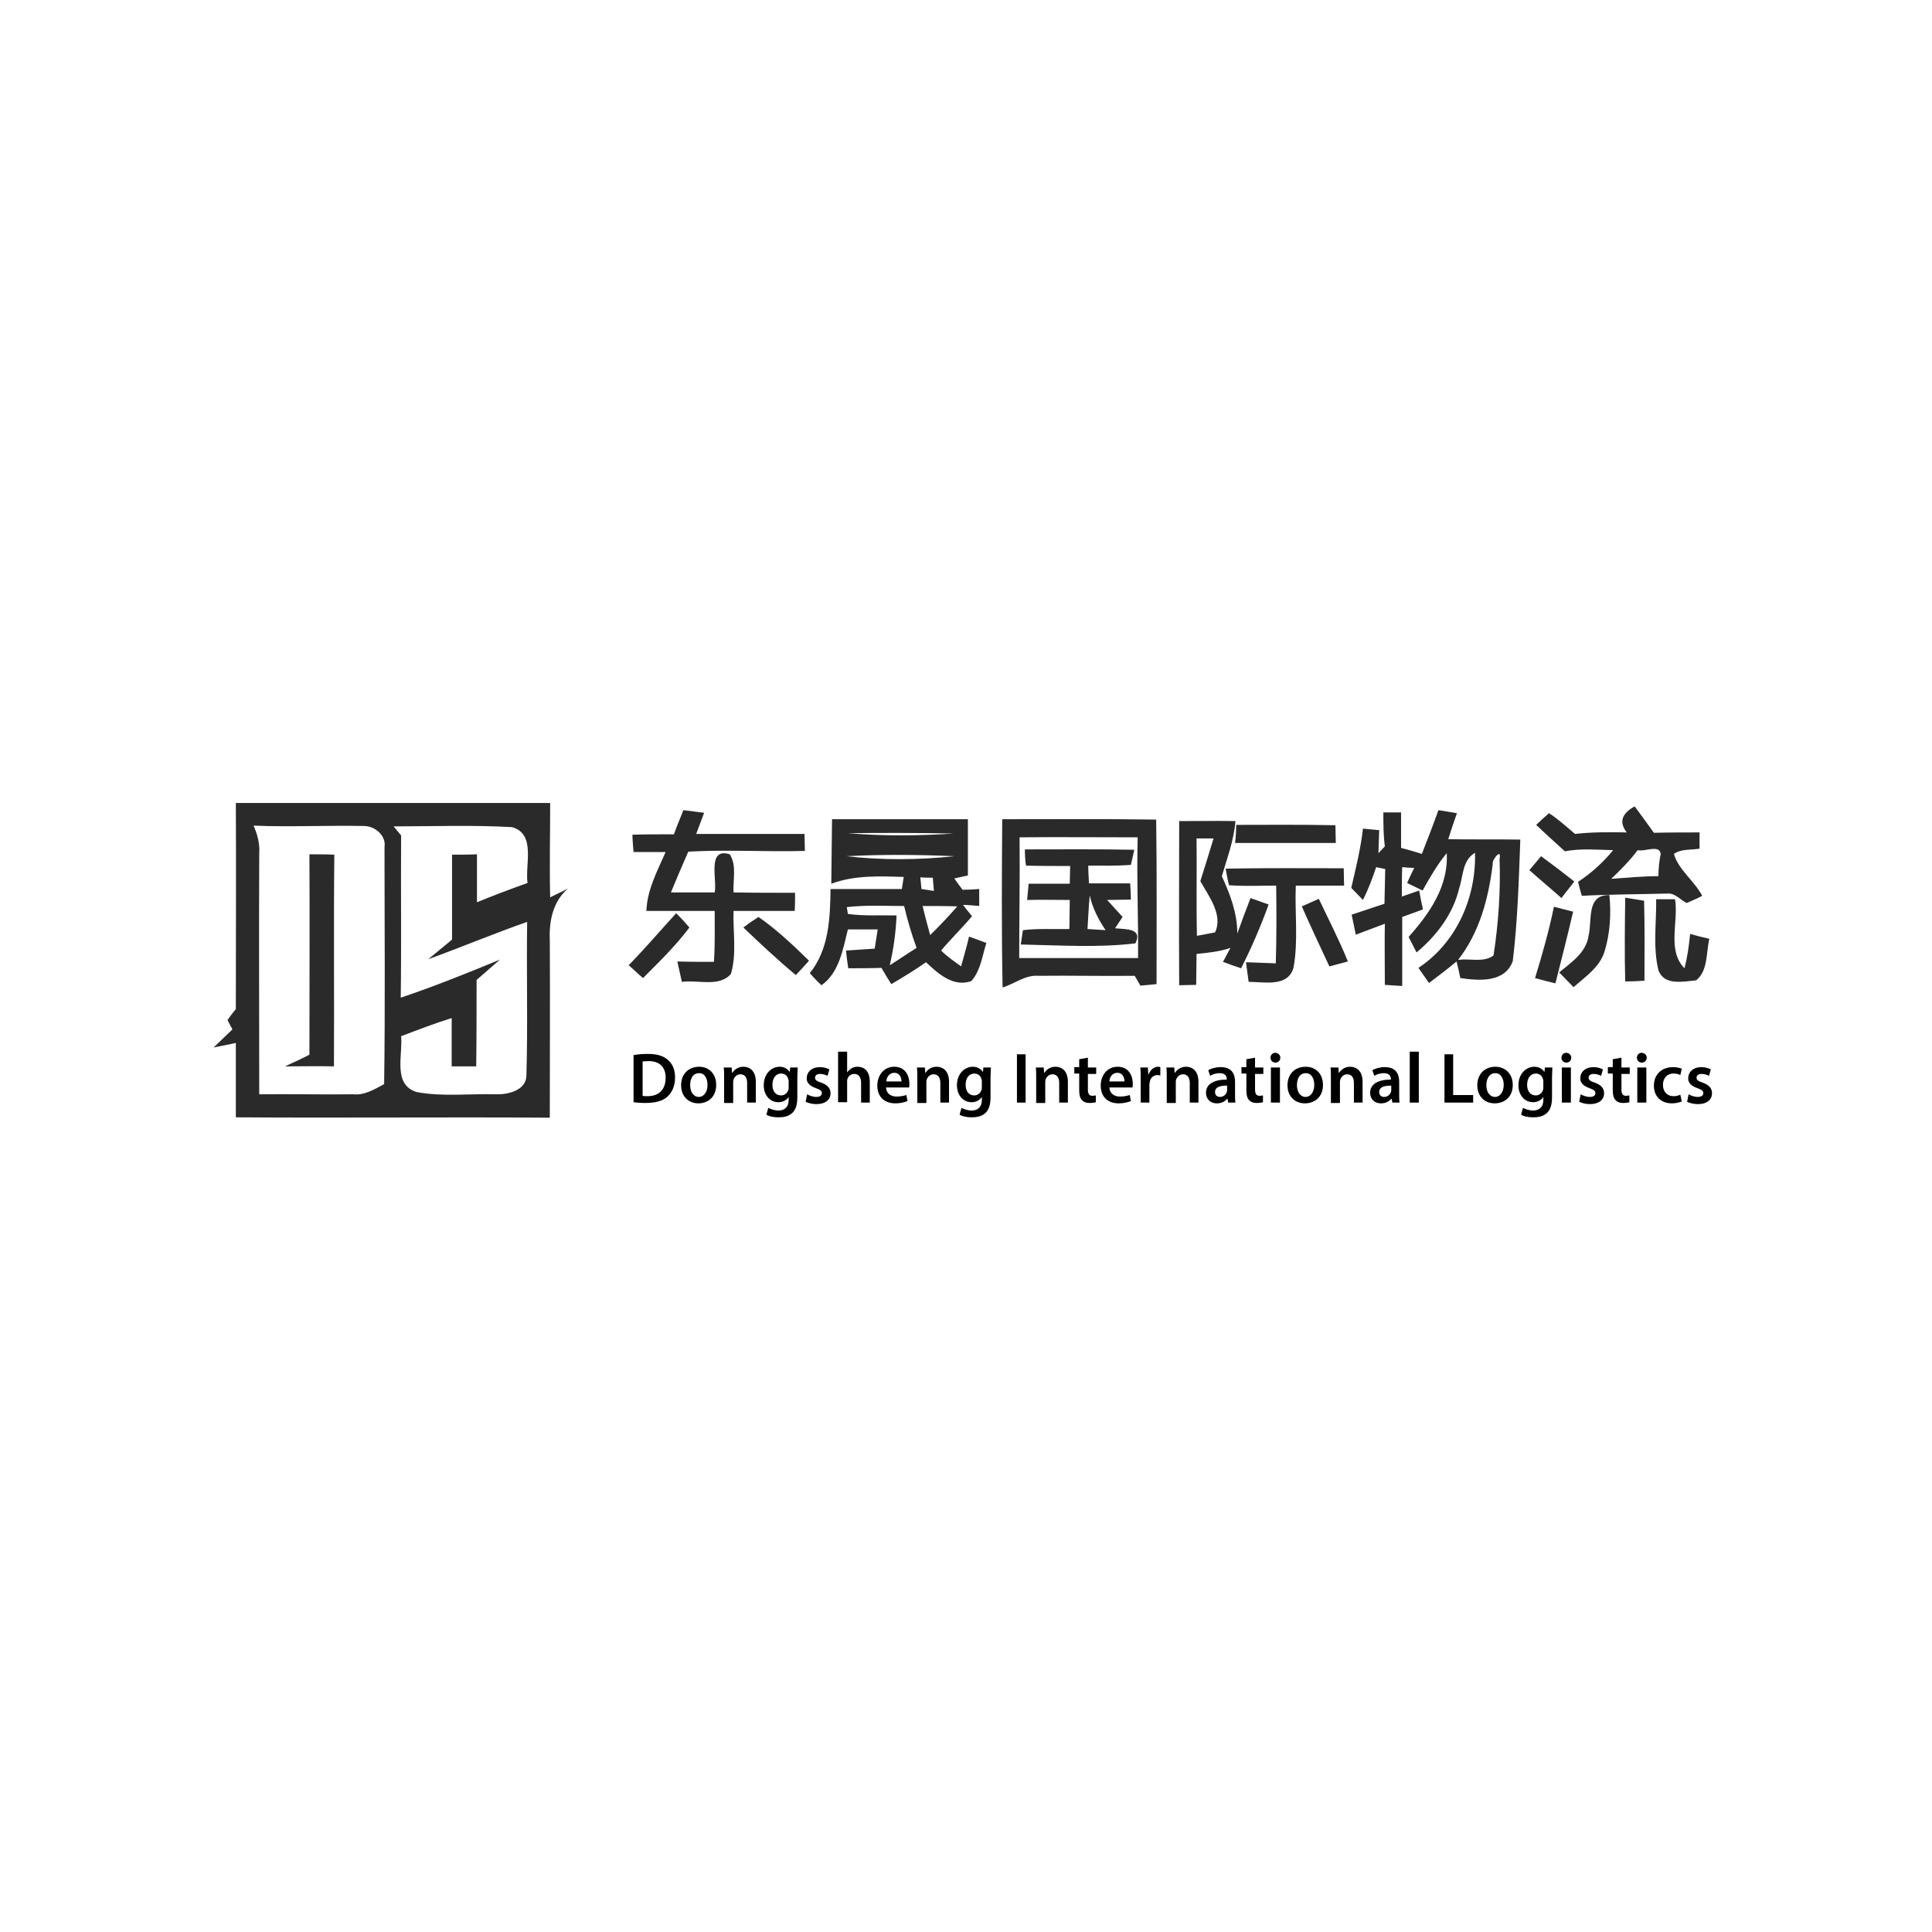 <?xml version="1.0" encoding="utf-8"?>
<!-- Generator: Adobe Illustrator 21.1.0, SVG Export Plug-In . SVG Version: 6.00 Build 0)  -->
<svg version="1.1" id="Layer_1" xmlns="http://www.w3.org/2000/svg" xmlns:xlink="http://www.w3.org/1999/xlink" x="0px" y="0px"
	 viewBox="0 0 512 512" style="enable-background:new 0 0 512 512;" xml:space="preserve">
<style type="text/css">
	.Drop_x0020_Shadow{fill:none;}
	.Round_x0020_Corners_x0020_2_x0020_pt{fill:#FFFFFF;stroke:#201600;stroke-miterlimit:10;}
	.Live_x0020_Reflect_x0020_X{fill:none;}
	.Bevel_x0020_Soft{fill:url(#SVGID_1_);}
	.Dusk{fill:#FFFFFF;}
	.Foliage_GS{fill:#FBDB44;}
	.Pompadour_GS{fill-rule:evenodd;clip-rule:evenodd;fill:#73ACE1;}
	.st0{fill:#FFFFFF;}
	.st1{fill:#2A2A2A;}
</style>
<linearGradient id="SVGID_1_" gradientUnits="userSpaceOnUse" x1="0" y1="0" x2="0.707" y2="0.707">
	<stop  offset="0" style="stop-color:#DCDDE3"/>
	<stop  offset="0.178" style="stop-color:#D8D9DF"/>
	<stop  offset="0.361" style="stop-color:#CCCDD3"/>
	<stop  offset="0.546" style="stop-color:#B7B9BE"/>
	<stop  offset="0.732" style="stop-color:#9A9DA1"/>
	<stop  offset="0.918" style="stop-color:#76797D"/>
	<stop  offset="1" style="stop-color:#63676A"/>
</linearGradient>
<rect class="st0" width="512" height="512"/>
<g id="_x23_2a2a2aff">
	<path class="st1" d="M62.5,212.8c27.8,0,55.6,0,83.3,0c0,8.3-0.2,16.7,0,25c1.6-0.8,3.1-1.5,4.7-2.3c-3.9,3.3-5,8.5-4.8,13.4
		c0.1,15.8,0,31.5,0,47.3c-27.7-0.2-55.5,0.1-83.2-0.1c0-6.6,0-13.2,0-19.7c-1.5,0.3-4.4,0.9-5.9,1.2c1.7-1.6,3.3-3.2,5-4.8
		c-0.3-0.6-1-1.8-1.3-2.5c0.5-0.7,1.6-2.2,2.2-2.9C62.5,249.1,62.6,230.9,62.5,212.8 M67.2,218.8c1,2.3,1.7,4.8,1.5,7.3
		c-0.1,21.3,0,42.6,0,63.9c8.3-0.1,16.6,0.1,24.9,0c3,0.3,5.6-1.3,8.2-2.7c0.3-20.9,0.1-41.8,0.1-62.8c0.5-3.1-2.6-5.6-5.4-5.6
		C86.7,218.7,76.9,219.2,67.2,218.8 M104.3,219c0.5,0.6,1.5,1.8,2,2.4c-0.1,14.3,0.1,28.7-0.1,43c8.9-3,17.6-6.5,26.3-10.1
		c-2.1,1.8-4.1,3.6-6.2,5.4c0,7.6,0,15.3-0.1,22.9c-1.6,0-4.9,0-6.5,0c0-4.3,0-8.5,0-12.8c-4.5,1.4-8.9,3.1-13.4,4.8
		c0.5,5-2.3,12.8,4.1,14.8c6.9,1.3,14,0.4,21,0.6c3.2,0.1,7.9-1,8.1-4.8c0.4-13.6,0-27.3,0.2-40.9c-8.8,3.1-17.4,6.7-26.2,9.9
		c2.1-1.7,4.2-3.5,6.3-5.2c0-7.5,0-15,0-22.5c2.2,0,4.4,0,6.6-0.1c0,4.2,0,8.5,0,12.7c4.4-1.8,8.9-3.5,13.4-5.1
		c-0.7-4.9,2.3-13-4.1-14.8C125.2,218.6,114.7,219,104.3,219z"/>
	<path class="st1" d="M431.1,220.6c-2.4-3.1-0.8-5.3,2.1-6.9c1.7,2.3,3.4,4.6,5.1,7c4-0.1,8.1-0.1,12.1-0.1c0,1.4,0,2.9,0,4.3
		c-2.3,0.4-4.8,0-6.8,1.4c1.2,4.2,5.4,7.1,7.5,11.1c-1.3,0.7-2.7,1.3-4.1,1.9c-1.7-0.8-3-2.6-5-2.5c-7.6,0.2-15.2,0.2-22.8,0.6
		c-0.3-0.9-0.8-2.8-1-3.7c3.5-2.3,6.6-5.1,9.3-8.4c-4.3-0.1-8.6-0.5-12.8,0.3c-2.5-2.3-5.1-4.6-7.6-7c0.8-0.8,2.5-2.3,3.4-3.1
		c2.5,1.6,4.6,3.6,6.9,5.5C421.8,220.5,426.4,220.5,431.1,220.6 M434,225.3c-2.1,2.8-4.5,5.2-7,7.6c4.2-0.3,8.3-0.7,12.5-0.7
		c0-2,0.2-4,0.6-5.9C439.8,223.7,435.8,225.8,434,225.3z"/>
	<path class="st1" d="M181.1,214.7c1.4,0.2,4.1,0.5,5.5,0.7c-0.7,1.9-1.4,3.7-2.1,5.6c9.6,0,19.1,0,28.7,0c0,1.1,0.1,3.4,0.1,4.5
		c-10.3,0.3-20.6-0.4-30.9,0.2c-1.6,3.6-3.1,7.2-4.6,10.8c3.9,0,7.7,0,11.6,0c0.7-3.5-2.1-12,4-10.1c1.9,3,0.8,6.8,1,10.1
		c5.4,0.1,10.9,0.1,16.3,0.1c0,1.2,0,3.6-0.1,4.8c-5.4,0-10.8,0-16.2,0c-0.2,5.5,0.9,11.3-0.7,16.7c-3.1,3.6-8.8,1.5-13,2.1
		c-0.4-1.8-0.8-3.6-1.2-5.4c3.2,0.1,6.5,0.1,9.7,0.1c0.3-4.5,0.2-9,0.2-13.5c-6,0-12.1,0-18.1,0c0.2-5.6,2.9-10.6,5.1-15.6
		c-2.8,0-5.7,0-8.5,0c-0.1-1.1-0.3-3.4-0.3-4.6c3.7-0.1,7.3-0.1,11-0.1C179.4,218.8,180.3,216.8,181.1,214.7z"/>
	<path class="st1" d="M366.6,215.3c1.2,0,3.5,0,4.7,0c0,3.1,0,6.3,0,9.4c1.8,0.5,3.7,1,5.5,1.6c1.5-3.8,3-7.7,4.4-11.6
		c1.2,0.2,3.6,0.6,4.9,0.8c-0.8,2.3-1.6,4.6-2.3,6.9c6.4,0.1,12.7,0,19.1,0.1c-0.4,10.7-0.7,21.5-2,32.2c-2.1,5.8-9,5.2-13.9,4.5
		c-0.2-1.1-0.7-3.3-1-4.4c-2.4,2-4.9,3.9-7.3,5.7c-0.7-1-2.1-3-2.8-4c10.1-6.7,15.3-18.6,15-30.5c-3.4,2-3.1,6.1-4.2,9.4
		c-1.6,6.8-6,12.6-11.3,17c-0.5-1-1.6-3.1-2.1-4.1c5.5-6.2,10.6-13.4,10.1-22.2c-2.5,3-4.5,6.5-6.4,9.9c-1-0.5-3.1-1.5-4.1-2
		c0.6-1.3,1.2-2.7,1.9-4c-0.8,0-2.4-0.1-3.2-0.2c-0.1,2.6-0.1,5.2-0.1,7.8c1.2-0.4,3.5-1.2,4.6-1.6c0.3,1.7,0.6,3.3,1,5
		c-1.8,0.7-3.6,1.3-5.5,2c0,6.1,0,12.2,0,18.3c-1.2-0.1-3.5-0.2-4.6-0.3c0-5.4-0.1-10.8,0-16.2c-2.6,1-5.1,1.9-7.7,2.9
		c-0.3-1.3-0.8-4-1.1-5.3c2.9-1,5.8-1.9,8.7-2.9c0.1-3.1,0.1-6.1,0.2-9.2c-0.6-0.1-1.8-0.4-2.4-0.5c-1,3-2.1,5.9-3.5,8.7
		c-0.8-0.8-2.3-2.4-3.1-3.2c1.2-5.2,2.5-10.4,3.1-15.7c1.5,0.1,2.9,0.3,4.3,0.4c-0.1,2-0.1,4.1-0.2,6.1c0.4-0.4,1.2-1.3,1.7-1.8
		C366.6,221.2,366.6,218.2,366.6,215.3 M395.6,228.9c-1.1,9.1-3.5,18.2-9.2,25.5c3-0.5,6.8,0.8,9.4-1.2c1.3-8.4,1.9-17.1,1.6-25.6
		C398,224.5,395.3,228,395.6,228.9z"/>
	<path class="st1" d="M220.5,217.1c12,0,24,0,36,0c0,5,0,9.9,0,14.9c-0.9,0.2-2.7,0.6-3.6,0.8c0.7,1,1.4,2,2.2,3
		c1.1,0,3.3-0.1,4.4-0.2c0,1.1,0,3.4,0,4.5c-1.1-0.1-3.2-0.3-4.3-0.3c0.6,0.8,1.8,2.3,2.4,3c-2.6,3.1-5.6,6-8.2,9.1
		c1.6,1.6,3.5,2.9,5.3,4.2c0.7-2.6,1.5-5.2,2.1-7.9c1.2,0.4,3.5,1.3,4.6,1.7c-1.1,3.4-1.5,7.3-4,10.1c-4.8,1.7-8.8-2-12-5
		c-3,2.1-6.1,4-9.2,5.8c-0.9-1.4-1.8-2.9-2.6-4.3c-2.9,0.1-5.9,0.1-8.8,0.1c-0.2-1.2-0.5-3.5-0.6-4.7c2.5-0.2,5.1-0.3,7.6-0.5
		c0.3-1.7,0.5-3.4,0.8-5.1c-2.6,0-5.3,0-7.9,0c-1.3,5.2-2.3,11.5-7,14.8c-1.1-1-2.1-2.1-3.1-3.2c5.1-6.3,5.4-14.6,5.5-22.3
		c6.3,0,12.6,0,18.9,0c0.1-0.8,0.4-2.4,0.5-3.2c-6.5-0.2-13-0.5-19.2,1.8C220.4,228.6,220.4,222.8,220.5,217.1 M224.7,220.8
		c9.3,0.8,18.7,0.7,28,0.1C243.4,220.7,234.1,220.7,224.7,220.8 M224.3,226.9c9.5,1.1,19.2,1,28.7,0
		C243.5,226.5,233.9,226.4,224.3,226.9 M243.9,232.5c0.1,0.8,0.2,2.3,0.3,3.1c0.8,0.1,2.5,0.4,3.3,0.5c-0.1-0.9-0.2-2.6-0.3-3.5
		C246.4,232.6,244.7,232.6,243.9,232.5 M224.4,240.4c0.1,0.4,0.2,1.3,0.3,1.8c4.3,0.6,8.6,0.3,12.9,0.4c-0.2,4.5-0.8,8.9-1.8,13.2
		c2.4-1.5,4.7-3.1,7.1-4.6c-1.3-3.6-2.4-7.3-3.3-11.1C234.5,240.1,229.4,239.8,224.4,240.4 M244.5,240.1c0.6,2.6,1.3,5.1,2,7.7
		c2.5-2.4,4.9-5,7.2-7.6C250.7,240.1,247.6,240.1,244.5,240.1z"/>
	<path class="st1" d="M265.6,217.1c13.6,0,27.2-0.1,40.8,0.1c0.2,14.5,0.1,29.1,0.1,43.6c-1.1,0.1-3.2,0.3-4.3,0.4
		c-0.4-0.7-1.1-2-1.5-2.6c-8.5,0.1-17-0.1-25.4,0c-3.6-0.3-6.4,2.1-9.6,3.1C265.4,246.8,265.5,231.9,265.6,217.1 M270.2,221.9
		c0.1,10.6-0.1,21.3-0.1,32c10.5,0,21,0,31.5,0c0.1-10.6-0.4-21.3-0.1-32C291.1,221.9,280.6,221.8,270.2,221.9z"/>
	<path class="st1" d="M312.5,217.6c5,0,9.9-0.1,14.9,0c-0.4,5.1-2.2,9.8-3.6,14.6c2.2,4.8,4.1,9.8,4.1,15.2c1.1-3.1,2.3-6.3,3.5-9.4
		c1.6,0.6,3.2,1.1,4.8,1.7c-2.1,5.8-4.5,11.4-7.3,16.9c-1.6-0.5-3.2-1.1-4.8-1.7c0.7-1.2,1.3-2.5,2-3.7c-2.9,1-6,1.3-9,1.6
		c0,2.7-0.1,5.4-0.1,8.2c-1.1,0-3.4,0.1-4.5,0.1C312.4,246.6,312.5,232.1,312.5,217.6 M317.1,222.2c0.1,8.6-0.1,17.2,0.1,25.8
		c1.2-0.2,3.6-0.7,4.8-0.9c2.2-4.7-1.7-9.6-3.9-13.6c1.2-3.8,2.4-7.6,3.5-11.3C320.1,222.2,318.6,222.2,317.1,222.2z"/>
	<path class="st1" d="M327.6,218.6c8.8,0,17.5-0.1,26.3,0.1c0,1.2,0.1,3.6,0.1,4.7c-8.9,0-17.8,0-26.7,0
		C327.5,222.2,327.6,219.8,327.6,218.6z"/>
	<path class="st1" d="M82,226.4c2.2,0,4.4,0,6.6,0.1c-0.2,18.7,0,37.4-0.1,56.1c-4.3-0.1-8.6,0-13,0c2.2-1,4.4-2,6.5-3.1
		C82,261.8,82.1,244.1,82,226.4z"/>
	<path class="st1" d="M271.6,225.1c9.6,0,19.3-0.1,29,0.1c-0.2,1-0.7,3-0.9,4c-3.8,0.3-7.6,0.2-11.3,0.2c0,1.6,0.1,3.1,0.2,4.7
		c3.6,0,7.3,0,10.9,0c0.1,1.1,0.2,3.2,0.2,4.3c-2.1,0-4.2,0.1-6.3,0.1c1.4,1.5,2.7,3,4.1,4.5c-0.7,1-1.3,2-2,3
		c2.7,0.3,7.4-0.1,5.4,4c-9.9,1.2-20.3,0.5-30.4,0.3c0.2-1,0.4-2.8,0.6-3.8c4.1-0.5,8.2-0.2,12.3-0.3c0-2.6,0.1-5.1,0.1-7.7
		c-3.8,0-7.6-0.1-11.3,0c0.1-1.1,0.3-3.3,0.4-4.3c3.6,0,7.3,0,10.9,0c0-1.6,0.1-3.1,0.1-4.7c-3.9,0-7.8,0-11.7-0.1
		C271.7,228.4,271.6,226.2,271.6,225.1 M288.2,246.2c1.6,0.1,3.2,0.2,4.8,0.3c-1.9-2.8-3.5-5.9-4.2-9.2
		C288.5,240.2,288.4,243.2,288.2,246.2z"/>
	<path class="st1" d="M405.3,230.6c1-1.2,2.1-2.5,3.1-3.7c3,2.2,5.9,4.4,8.8,6.7c-1.1,1.5-2.3,2.9-3.4,4.4
		C411,235.5,408.1,233.1,405.3,230.6z"/>
	<path class="st1" d="M324.8,230.2c10.4-0.2,20.9-0.1,31.3-0.1c0,1.2,0.1,3.5,0.1,4.6c-4.3,0-8.5,0-12.8,0
		c-0.3,7.2,0.7,14.6-0.6,21.7c-1.4,5.3-7.9,3.8-11.9,3.8c-0.2-1.3-0.5-3.9-0.7-5.2c2.6,0.1,5.2,0.2,7.9,0.3
		c0.2-6.8,0.2-13.7,0.1-20.6c-4.2,0-8.3,0.2-12.5-0.1C325.4,233.5,325,231.3,324.8,230.2z"/>
	<path class="st1" d="M345,240.2c1.5-0.7,3-1.3,4.5-2c2.6,5.5,5.4,10.9,7.7,16.6c-1.6,0.4-3.3,0.9-4.9,1.3
		C349.8,250.7,347.3,245.5,345,240.2z"/>
	<path class="st1" d="M421,247.9c1-4-0.7-10.8,5.5-10.7c0.5,4.9,0.2,10-1.2,14.7c-1.2,4.3-5.1,6.9-8.3,9.7c-1.3-1.3-2.5-2.6-3.8-3.9
		C416.3,255.1,420.4,252.5,421,247.9z"/>
	<path class="st1" d="M430.7,237.9c1.3,0.2,3.8,0.6,5,0.8c0.2,7.1,0.1,14.1,0.1,21.2c-1.3,0.1-3.8,0.2-5.1,0.2
		C430.5,252.7,430.6,245.3,430.7,237.9z"/>
	<path class="st1" d="M438.9,238.3c1.3,0,3.8,0,5,0c1,6-2.2,13.5,2.5,18.3c0.8-3,1.2-6.1,1.5-9.1c1.7,0.5,3.4,0.9,5.1,1.3
		c-0.9,3.7-0.3,8.4-3.5,11c-3.4,0.3-8.5,1.5-10-2.7C438,251,439,244.5,438.9,238.3z"/>
	<path class="st1" d="M411.8,240.3c1.3,0.3,3.8,1,5.1,1.3c-1.5,6.4-3.1,12.7-4.7,19c-1.3-0.3-4-1-5.4-1.4
		C408.7,253,410.5,246.7,411.8,240.3z"/>
	<path class="st1" d="M179.2,242c1.2,1.2,2.4,2.5,3.5,3.8c-3.6,4.8-8,9.1-12.3,13.4c-1.3-1.1-2.5-2.3-3.8-3.4
		C171,251.3,175,246.6,179.2,242z"/>
	<path class="st1" d="M197,245.8c1.3-1,2.6-1.9,4-2.8c4.9,3.4,9.2,7.5,13.4,11.6c-0.9,1-2.6,2.9-3.5,3.8
		C206.1,254.4,201.5,250.1,197,245.8z"/>
</g>
<g>
	<path d="M168,279.6c1-0.2,2.3-0.3,3.7-0.3c2.4,0,4,0.5,5.2,1.5c1.2,1,2,2.5,2,4.7c0,2.3-0.8,4-2,5.1c-1.3,1.2-3.3,1.7-5.8,1.7
		c-1.4,0-2.4-0.1-3.2-0.2V279.6z M170.3,290.4c0.3,0.1,0.8,0.1,1.3,0.1c3,0,4.8-1.7,4.8-4.9c0-2.8-1.6-4.4-4.5-4.4
		c-0.7,0-1.3,0.1-1.6,0.1V290.4z"/>
	<path d="M189.8,287.5c0,3.4-2.4,4.9-4.7,4.9c-2.6,0-4.6-1.8-4.6-4.8c0-3,2-4.9,4.8-4.9C188,282.7,189.8,284.7,189.8,287.5z
		 M182.9,287.6c0,1.8,0.9,3.1,2.3,3.1c1.3,0,2.3-1.3,2.3-3.2c0-1.4-0.6-3.1-2.2-3.1C183.5,284.4,182.9,286,182.9,287.6z"/>
	<path d="M191.9,285.7c0-1.1,0-2-0.1-2.8h2.1l0.1,1.4h0.1c0.4-0.7,1.4-1.6,2.9-1.6c1.6,0,3.3,1,3.3,4v5.5H198V287
		c0-1.3-0.5-2.3-1.8-2.3c-0.9,0-1.6,0.7-1.8,1.4c-0.1,0.2-0.1,0.5-0.1,0.8v5.4h-2.4V285.7z"/>
	<path d="M211.4,282.9c0,0.6-0.1,1.4-0.1,2.7v5.2c0,1.9-0.4,3.3-1.4,4.2c-1,0.9-2.3,1.1-3.6,1.1c-1.2,0-2.4-0.2-3.2-0.7l0.5-1.8
		c0.6,0.3,1.6,0.7,2.7,0.7c1.5,0,2.7-0.8,2.7-2.8v-0.8h0c-0.5,0.8-1.5,1.4-2.7,1.4c-2.3,0-3.9-1.9-3.9-4.5c0-3,2-4.9,4.2-4.9
		c1.4,0,2.2,0.7,2.7,1.4h0l0.1-1.2H211.4z M209,286.6c0-0.2,0-0.4-0.1-0.6c-0.2-0.9-0.9-1.5-1.9-1.5c-1.3,0-2.3,1.1-2.3,3
		c0,1.6,0.8,2.8,2.3,2.8c0.9,0,1.6-0.6,1.9-1.4c0.1-0.2,0.1-0.6,0.1-0.8V286.6z"/>
	<path d="M213.9,290c0.5,0.3,1.5,0.7,2.4,0.7c1,0,1.5-0.4,1.5-1c0-0.6-0.4-0.9-1.5-1.3c-1.8-0.6-2.6-1.6-2.5-2.7
		c0-1.6,1.3-2.9,3.5-2.9c1,0,1.9,0.3,2.5,0.6l-0.5,1.7c-0.4-0.2-1.1-0.5-2-0.5c-0.8,0-1.3,0.4-1.3,1c0,0.6,0.4,0.9,1.6,1.3
		c1.7,0.6,2.5,1.5,2.5,2.8c0,1.7-1.3,2.9-3.8,2.9c-1.1,0-2.1-0.3-2.8-0.6L213.9,290z"/>
	<path d="M222.1,278.7h2.4v5.5h0c0.3-0.4,0.7-0.8,1.2-1.1c0.5-0.3,1-0.4,1.6-0.4c1.6,0,3.2,1,3.2,4v5.5h-2.3V287
		c0-1.3-0.5-2.4-1.8-2.4c-0.9,0-1.6,0.6-1.8,1.3c-0.1,0.2-0.1,0.4-0.1,0.7v5.5h-2.4V278.7z"/>
	<path d="M234.8,288.2c0.1,1.7,1.4,2.4,2.8,2.4c1.1,0,1.9-0.2,2.6-0.4l0.3,1.6c-0.8,0.3-1.9,0.6-3.2,0.6c-3,0-4.8-1.8-4.8-4.7
		c0-2.6,1.6-5,4.5-5c3,0,4,2.5,4,4.5c0,0.4,0,0.8-0.1,1H234.8z M238.9,286.6c0-0.9-0.4-2.3-1.9-2.3c-1.4,0-2.1,1.3-2.1,2.3H238.9z"
		/>
	<path d="M243.1,285.7c0-1.1,0-2-0.1-2.8h2.1l0.1,1.4h0.1c0.4-0.7,1.4-1.6,2.9-1.6c1.6,0,3.3,1,3.3,4v5.5h-2.3V287
		c0-1.3-0.5-2.3-1.8-2.3c-0.9,0-1.6,0.7-1.8,1.4c-0.1,0.2-0.1,0.5-0.1,0.8v5.4h-2.4V285.7z"/>
	<path d="M262.6,282.9c0,0.6-0.1,1.4-0.1,2.7v5.2c0,1.9-0.4,3.3-1.4,4.2c-1,0.9-2.3,1.1-3.6,1.1c-1.2,0-2.4-0.2-3.2-0.7l0.5-1.8
		c0.6,0.3,1.6,0.7,2.7,0.7c1.5,0,2.7-0.8,2.7-2.8v-0.8h0c-0.5,0.8-1.5,1.4-2.7,1.4c-2.3,0-3.9-1.9-3.9-4.5c0-3,2-4.9,4.2-4.9
		c1.4,0,2.2,0.7,2.7,1.4h0l0.1-1.2H262.6z M260.2,286.6c0-0.2,0-0.4-0.1-0.6c-0.2-0.9-0.9-1.5-1.9-1.5c-1.3,0-2.3,1.1-2.3,3
		c0,1.6,0.8,2.8,2.3,2.8c0.9,0,1.6-0.6,1.9-1.4c0.1-0.2,0.1-0.6,0.1-0.8V286.6z"/>
	<path d="M271.8,279.4v12.8h-2.3v-12.8H271.8z"/>
	<path d="M274.6,285.7c0-1.1,0-2-0.1-2.8h2.1l0.1,1.4h0.1c0.4-0.7,1.4-1.6,2.9-1.6c1.6,0,3.3,1,3.3,4v5.5h-2.3V287
		c0-1.3-0.5-2.3-1.8-2.3c-0.9,0-1.6,0.7-1.8,1.4c-0.1,0.2-0.1,0.5-0.1,0.8v5.4h-2.4V285.7z"/>
	<path d="M288.3,280.3v2.6h2.2v1.7h-2.2v4.1c0,1.1,0.3,1.7,1.2,1.7c0.4,0,0.7-0.1,0.9-0.1l0,1.8c-0.3,0.1-1,0.2-1.7,0.2
		c-0.9,0-1.6-0.3-2-0.8c-0.5-0.5-0.7-1.4-0.7-2.6v-4.4h-1.3v-1.7h1.3v-2.1L288.3,280.3z"/>
	<path d="M294,288.2c0.1,1.7,1.4,2.4,2.8,2.4c1.1,0,1.9-0.2,2.6-0.4l0.3,1.6c-0.8,0.3-1.9,0.6-3.2,0.6c-3,0-4.8-1.8-4.8-4.7
		c0-2.6,1.6-5,4.5-5c3,0,4,2.5,4,4.5c0,0.4,0,0.8-0.1,1H294z M298,286.6c0-0.9-0.4-2.3-1.9-2.3c-1.4,0-2.1,1.3-2.1,2.3H298z"/>
	<path d="M302.3,285.9c0-1.3,0-2.1-0.1-3h2l0.1,1.8h0.1c0.5-1.3,1.5-2,2.5-2c0.2,0,0.4,0,0.6,0.1v2.2c-0.2,0-0.4-0.1-0.7-0.1
		c-1.1,0-1.9,0.7-2.1,1.8c0,0.2-0.1,0.5-0.1,0.7v4.8h-2.3V285.9z"/>
	<path d="M309.2,285.7c0-1.1,0-2-0.1-2.8h2.1l0.1,1.4h0.1c0.4-0.7,1.4-1.6,2.9-1.6c1.6,0,3.3,1,3.3,4v5.5h-2.3V287
		c0-1.3-0.5-2.3-1.8-2.3c-0.9,0-1.6,0.7-1.8,1.4c-0.1,0.2-0.1,0.5-0.1,0.8v5.4h-2.4V285.7z"/>
	<path d="M325.5,292.2l-0.2-1h-0.1c-0.6,0.7-1.5,1.2-2.7,1.2c-1.9,0-2.9-1.3-2.9-2.8c0-2.3,2.1-3.5,5.5-3.5V286
		c0-0.6-0.2-1.6-1.9-1.6c-0.9,0-1.9,0.3-2.5,0.7l-0.5-1.5c0.7-0.4,1.9-0.8,3.3-0.8c3,0,3.8,1.9,3.8,3.9v3.3c0,0.8,0,1.7,0.1,2.2
		H325.5z M325.2,287.7c-1.7,0-3.2,0.3-3.2,1.7c0,0.9,0.6,1.3,1.3,1.3c0.9,0,1.6-0.6,1.8-1.3c0.1-0.2,0.1-0.4,0.1-0.5V287.7z"/>
	<path d="M332.6,280.3v2.6h2.2v1.7h-2.2v4.1c0,1.1,0.3,1.7,1.2,1.7c0.4,0,0.7-0.1,0.9-0.1l0,1.8c-0.3,0.1-1,0.2-1.7,0.2
		c-0.9,0-1.6-0.3-2-0.8c-0.5-0.5-0.7-1.4-0.7-2.6v-4.4H329v-1.7h1.3v-2.1L332.6,280.3z"/>
	<path d="M339.3,280.3c0,0.7-0.5,1.3-1.3,1.3c-0.8,0-1.3-0.6-1.3-1.3c0-0.7,0.5-1.3,1.3-1.3C338.8,279.1,339.3,279.6,339.3,280.3z
		 M336.8,292.2v-9.3h2.4v9.3H336.8z"/>
	<path d="M350.6,287.5c0,3.4-2.4,4.9-4.8,4.9c-2.6,0-4.6-1.8-4.6-4.8c0-3,2-4.9,4.8-4.9C348.8,282.7,350.6,284.7,350.6,287.5z
		 M343.7,287.6c0,1.8,0.9,3.1,2.3,3.1c1.3,0,2.3-1.3,2.3-3.2c0-1.4-0.6-3.1-2.2-3.1C344.3,284.4,343.7,286,343.7,287.6z"/>
	<path d="M352.7,285.7c0-1.1,0-2-0.1-2.8h2.1l0.1,1.4h0.1c0.4-0.7,1.4-1.6,2.9-1.6c1.6,0,3.3,1,3.3,4v5.5h-2.3V287
		c0-1.3-0.5-2.3-1.8-2.3c-0.9,0-1.6,0.7-1.8,1.4c-0.1,0.2-0.1,0.5-0.1,0.8v5.4h-2.4V285.7z"/>
	<path d="M369,292.2l-0.2-1h-0.1c-0.6,0.7-1.5,1.2-2.7,1.2c-1.9,0-2.9-1.3-2.9-2.8c0-2.3,2.1-3.5,5.5-3.5V286c0-0.6-0.2-1.6-1.9-1.6
		c-0.9,0-1.9,0.3-2.5,0.7l-0.5-1.5c0.7-0.4,1.9-0.8,3.3-0.8c3,0,3.8,1.9,3.8,3.9v3.3c0,0.8,0,1.7,0.1,2.2H369z M368.7,287.7
		c-1.7,0-3.2,0.3-3.2,1.7c0,0.9,0.6,1.3,1.3,1.3c0.9,0,1.6-0.6,1.8-1.3c0.1-0.2,0.1-0.4,0.1-0.5V287.7z"/>
	<path d="M373.6,278.7h2.4v13.5h-2.4V278.7z"/>
	<path d="M382.8,279.4h2.3v10.8h5.3v2h-7.6V279.4z"/>
	<path d="M400.9,287.5c0,3.4-2.4,4.9-4.8,4.9c-2.6,0-4.6-1.8-4.6-4.8c0-3,2-4.9,4.8-4.9C399,282.7,400.9,284.7,400.9,287.5z
		 M393.9,287.6c0,1.8,0.9,3.1,2.3,3.1c1.3,0,2.3-1.3,2.3-3.2c0-1.4-0.6-3.1-2.2-3.1C394.6,284.4,393.9,286,393.9,287.6z"/>
	<path d="M411.4,282.9c0,0.6-0.1,1.4-0.1,2.7v5.2c0,1.9-0.4,3.3-1.4,4.2c-1,0.9-2.3,1.1-3.6,1.1c-1.2,0-2.4-0.2-3.2-0.7l0.5-1.8
		c0.6,0.3,1.6,0.7,2.7,0.7c1.5,0,2.7-0.8,2.7-2.8v-0.8h0c-0.5,0.8-1.5,1.4-2.7,1.4c-2.3,0-3.9-1.9-3.9-4.5c0-3,2-4.9,4.2-4.9
		c1.4,0,2.2,0.7,2.7,1.4h0l0.1-1.2H411.4z M409,286.6c0-0.2,0-0.4-0.1-0.6c-0.2-0.9-0.9-1.5-1.9-1.5c-1.3,0-2.3,1.1-2.3,3
		c0,1.6,0.8,2.8,2.3,2.8c0.9,0,1.6-0.6,1.9-1.4c0.1-0.2,0.1-0.6,0.1-0.8V286.6z"/>
	<path d="M416.4,280.3c0,0.7-0.5,1.3-1.3,1.3c-0.8,0-1.3-0.6-1.3-1.3c0-0.7,0.5-1.3,1.3-1.3C415.9,279.1,416.4,279.6,416.4,280.3z
		 M413.9,292.2v-9.3h2.4v9.3H413.9z"/>
	<path d="M418.9,290c0.5,0.3,1.5,0.7,2.4,0.7c1,0,1.5-0.4,1.5-1c0-0.6-0.4-0.9-1.5-1.3c-1.8-0.6-2.6-1.6-2.5-2.7
		c0-1.6,1.3-2.9,3.5-2.9c1,0,1.9,0.3,2.5,0.6l-0.5,1.7c-0.4-0.2-1.1-0.5-2-0.5c-0.8,0-1.3,0.4-1.3,1c0,0.6,0.4,0.9,1.6,1.3
		c1.7,0.6,2.5,1.5,2.5,2.8c0,1.7-1.3,2.9-3.8,2.9c-1.1,0-2.1-0.3-2.8-0.6L418.9,290z"/>
	<path d="M429.7,280.3v2.6h2.2v1.7h-2.2v4.1c0,1.1,0.3,1.7,1.2,1.7c0.4,0,0.7-0.1,0.9-0.1l0,1.8c-0.3,0.1-1,0.2-1.7,0.2
		c-0.9,0-1.6-0.3-2-0.8c-0.5-0.5-0.7-1.4-0.7-2.6v-4.4h-1.3v-1.7h1.3v-2.1L429.7,280.3z"/>
	<path d="M436.4,280.3c0,0.7-0.5,1.3-1.3,1.3c-0.8,0-1.3-0.6-1.3-1.3c0-0.7,0.5-1.3,1.3-1.3C435.9,279.1,436.4,279.6,436.4,280.3z
		 M433.9,292.2v-9.3h2.4v9.3H433.9z"/>
	<path d="M445.7,291.9c-0.5,0.2-1.5,0.5-2.6,0.5c-2.9,0-4.8-1.8-4.8-4.7c0-2.8,1.9-4.9,5.1-4.9c0.9,0,1.7,0.2,2.3,0.4l-0.4,1.7
		c-0.4-0.2-0.9-0.4-1.8-0.4c-1.8,0-2.8,1.3-2.8,3c0,1.9,1.2,3,2.8,3c0.8,0,1.4-0.2,1.8-0.4L445.7,291.9z"/>
	<path d="M447.5,290c0.5,0.3,1.5,0.7,2.4,0.7c1,0,1.5-0.4,1.5-1c0-0.6-0.4-0.9-1.5-1.3c-1.8-0.6-2.6-1.6-2.5-2.7
		c0-1.6,1.3-2.9,3.5-2.9c1,0,1.9,0.3,2.5,0.6l-0.5,1.7c-0.4-0.2-1.1-0.5-2-0.5c-0.8,0-1.3,0.4-1.3,1c0,0.6,0.4,0.9,1.6,1.3
		c1.7,0.6,2.5,1.5,2.5,2.8c0,1.7-1.3,2.9-3.8,2.9c-1.1,0-2.1-0.3-2.8-0.6L447.5,290z"/>
</g>
</svg>
